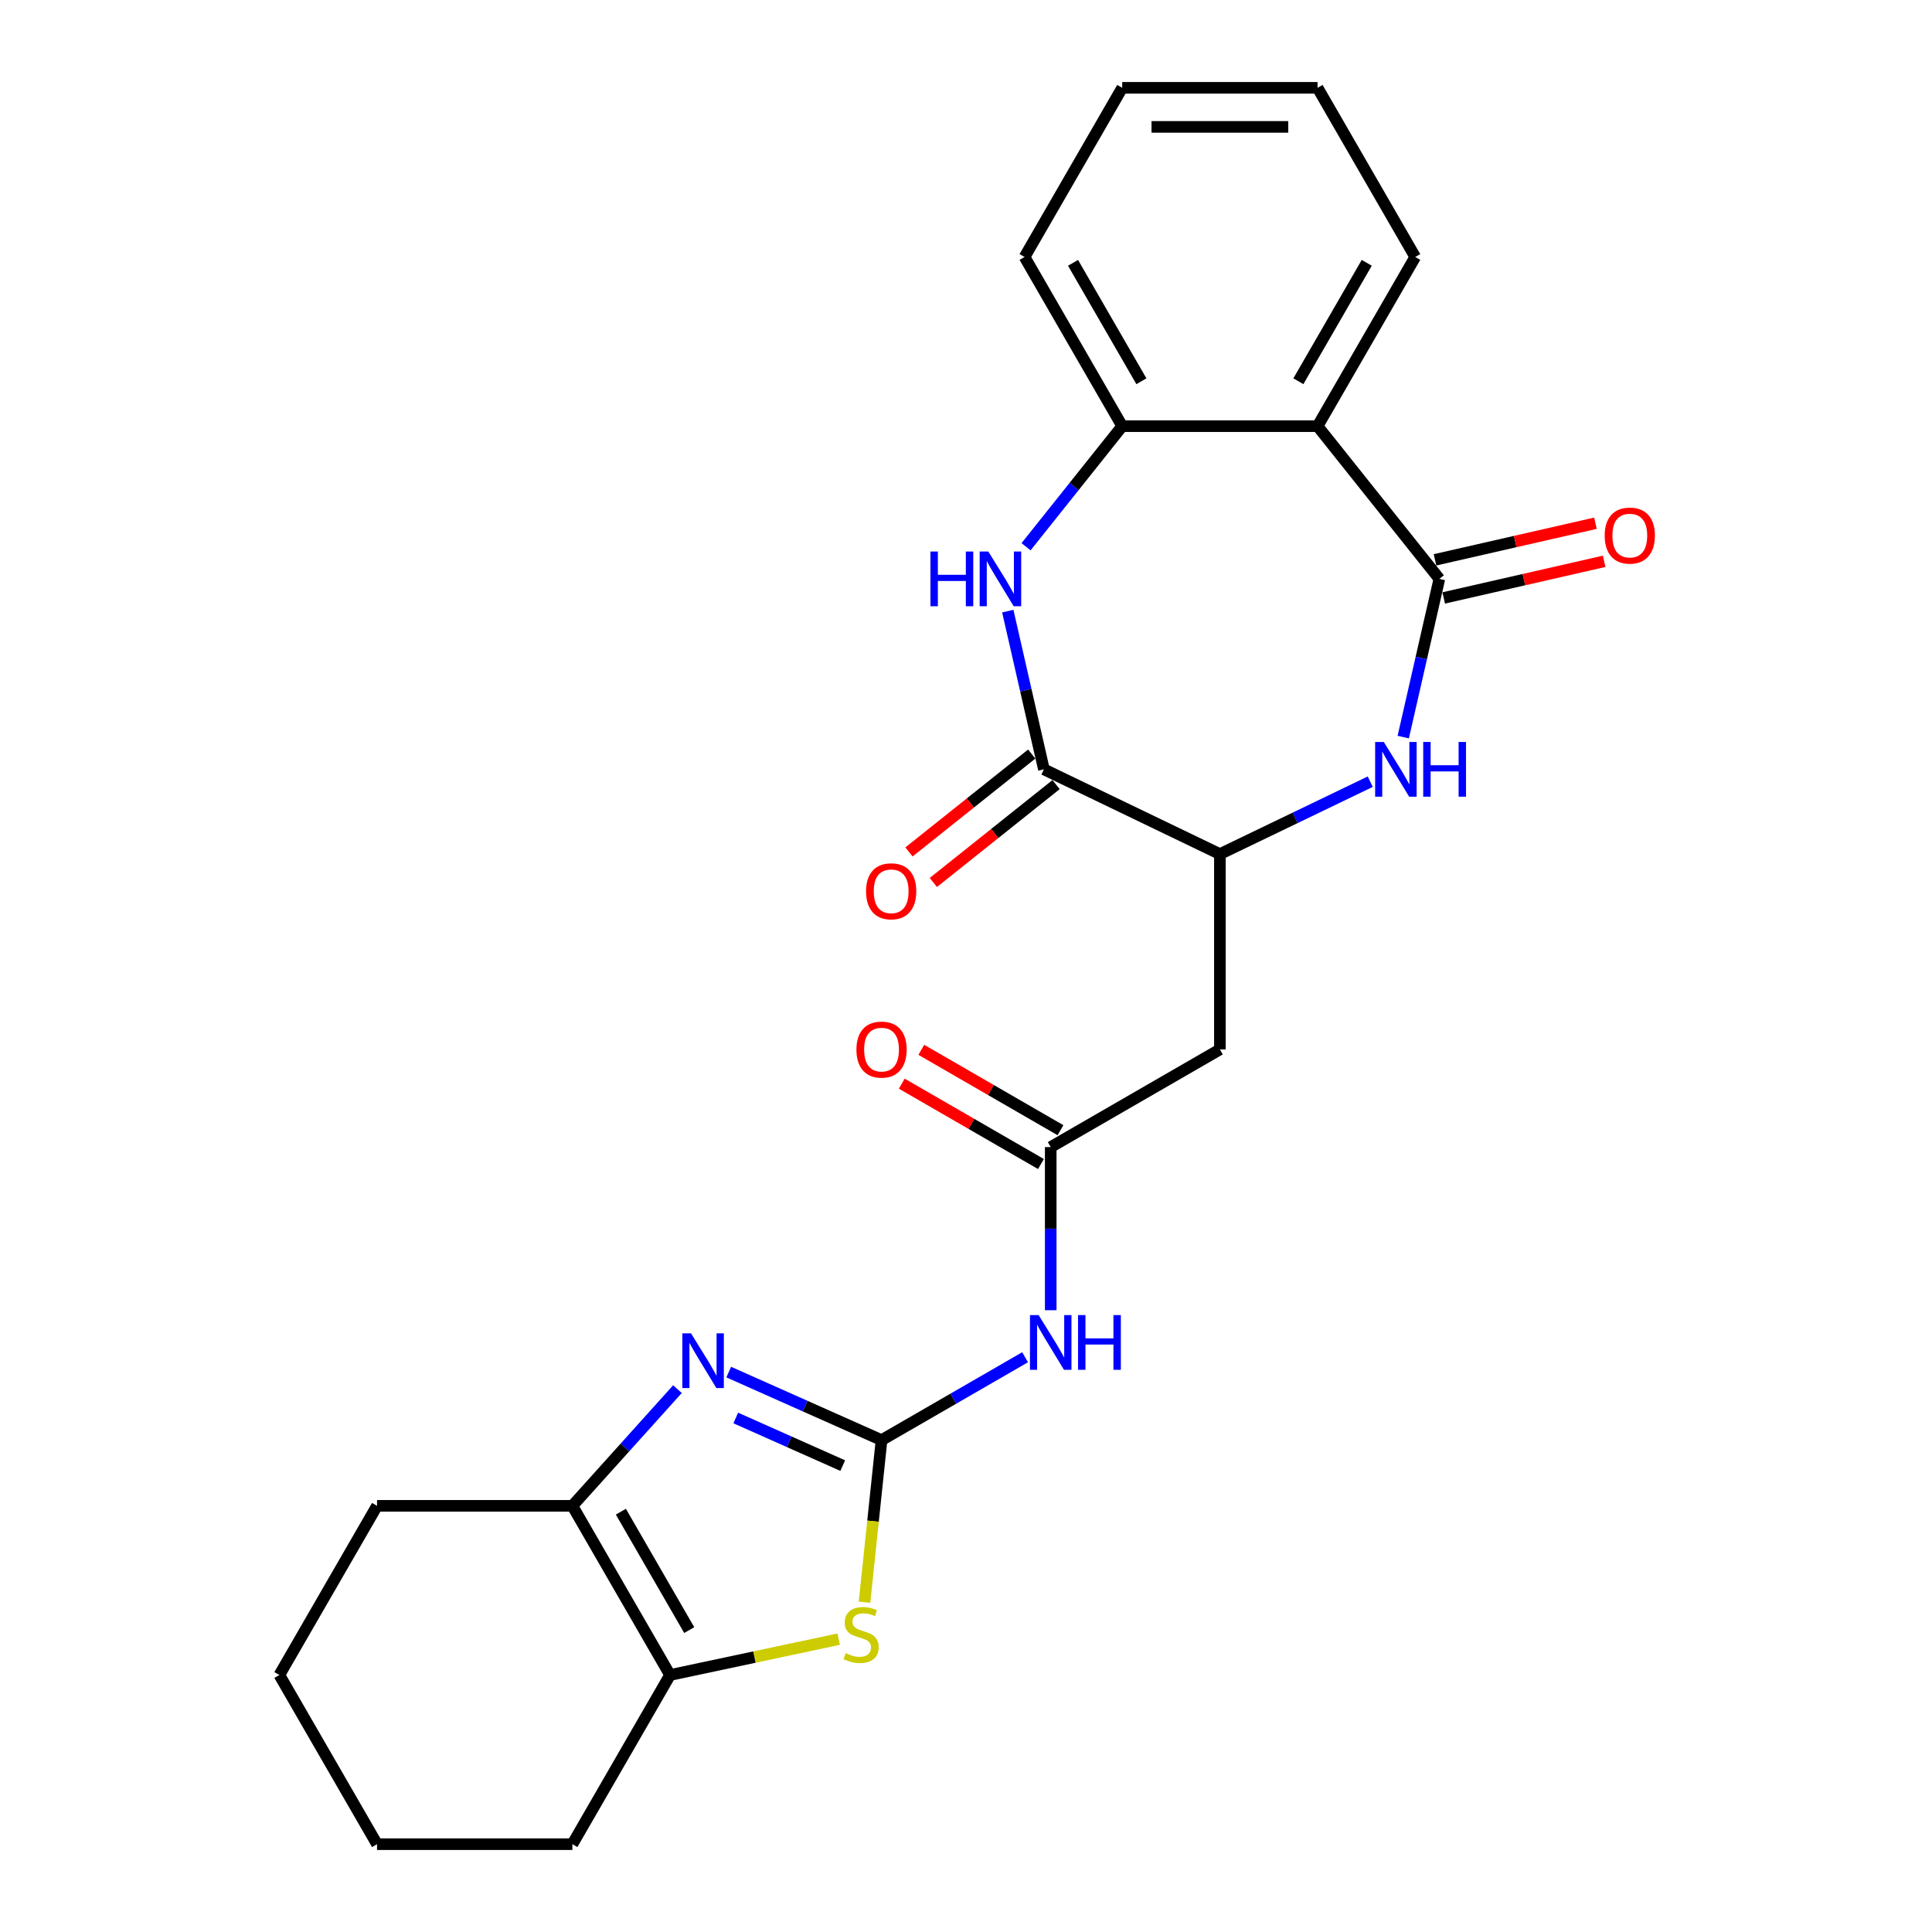 <?xml version='1.0' encoding='iso-8859-1'?>
<svg version='1.1' baseProfile='full'
              xmlns='http://www.w3.org/2000/svg'
                      xmlns:rdkit='http://www.rdkit.org/xml'
                      xmlns:xlink='http://www.w3.org/1999/xlink'
                  xml:space='preserve'
width='1000px' height='1000px' viewBox='0 0 1000 1000'>
<!-- END OF HEADER -->
<rect style='opacity:1.0;fill:#FFFFFF;stroke:none' width='1000' height='1000' x='0' y='0'> </rect>
<path class='bond-0' d='M 456.286,745.405 L 416.736,727.796' style='fill:none;fill-rule:evenodd;stroke:#000000;stroke-width:6px;stroke-linecap:butt;stroke-linejoin:miter;stroke-opacity:1' />
<path class='bond-0' d='M 416.736,727.796 L 377.186,710.187' style='fill:none;fill-rule:evenodd;stroke:#0000FF;stroke-width:6px;stroke-linecap:butt;stroke-linejoin:miter;stroke-opacity:1' />
<path class='bond-0' d='M 436.196,758.596 L 408.511,746.269' style='fill:none;fill-rule:evenodd;stroke:#000000;stroke-width:6px;stroke-linecap:butt;stroke-linejoin:miter;stroke-opacity:1' />
<path class='bond-0' d='M 408.511,746.269 L 380.826,733.943' style='fill:none;fill-rule:evenodd;stroke:#0000FF;stroke-width:6px;stroke-linecap:butt;stroke-linejoin:miter;stroke-opacity:1' />
<path class='bond-4' d='M 456.286,745.405 L 451.877,787.359' style='fill:none;fill-rule:evenodd;stroke:#000000;stroke-width:6px;stroke-linecap:butt;stroke-linejoin:miter;stroke-opacity:1' />
<path class='bond-4' d='M 451.877,787.359 L 447.467,829.312' style='fill:none;fill-rule:evenodd;stroke:#CCCC00;stroke-width:6px;stroke-linecap:butt;stroke-linejoin:miter;stroke-opacity:1' />
<path class='bond-7' d='M 456.286,745.405 L 493.434,723.957' style='fill:none;fill-rule:evenodd;stroke:#000000;stroke-width:6px;stroke-linecap:butt;stroke-linejoin:miter;stroke-opacity:1' />
<path class='bond-7' d='M 493.434,723.957 L 530.582,702.51' style='fill:none;fill-rule:evenodd;stroke:#0000FF;stroke-width:6px;stroke-linecap:butt;stroke-linejoin:miter;stroke-opacity:1' />
<path class='bond-8' d='M 350.651,719.015 L 323.457,749.217' style='fill:none;fill-rule:evenodd;stroke:#0000FF;stroke-width:6px;stroke-linecap:butt;stroke-linejoin:miter;stroke-opacity:1' />
<path class='bond-8' d='M 323.457,749.217 L 296.263,779.419' style='fill:none;fill-rule:evenodd;stroke:#000000;stroke-width:6px;stroke-linecap:butt;stroke-linejoin:miter;stroke-opacity:1' />
<path class='bond-1' d='M 745.009,299.632 L 735.664,340.575' style='fill:none;fill-rule:evenodd;stroke:#000000;stroke-width:6px;stroke-linecap:butt;stroke-linejoin:miter;stroke-opacity:1' />
<path class='bond-1' d='M 735.664,340.575 L 726.319,381.519' style='fill:none;fill-rule:evenodd;stroke:#0000FF;stroke-width:6px;stroke-linecap:butt;stroke-linejoin:miter;stroke-opacity:1' />
<path class='bond-6' d='M 745.009,299.632 L 681.968,220.581' style='fill:none;fill-rule:evenodd;stroke:#000000;stroke-width:6px;stroke-linecap:butt;stroke-linejoin:miter;stroke-opacity:1' />
<path class='bond-14' d='M 747.259,309.489 L 788.782,300.012' style='fill:none;fill-rule:evenodd;stroke:#000000;stroke-width:6px;stroke-linecap:butt;stroke-linejoin:miter;stroke-opacity:1' />
<path class='bond-14' d='M 788.782,300.012 L 830.305,290.534' style='fill:none;fill-rule:evenodd;stroke:#FF0000;stroke-width:6px;stroke-linecap:butt;stroke-linejoin:miter;stroke-opacity:1' />
<path class='bond-14' d='M 742.759,289.774 L 784.282,280.297' style='fill:none;fill-rule:evenodd;stroke:#000000;stroke-width:6px;stroke-linecap:butt;stroke-linejoin:miter;stroke-opacity:1' />
<path class='bond-14' d='M 784.282,280.297 L 825.806,270.82' style='fill:none;fill-rule:evenodd;stroke:#FF0000;stroke-width:6px;stroke-linecap:butt;stroke-linejoin:miter;stroke-opacity:1' />
<path class='bond-2' d='M 709.242,404.596 L 670.328,423.336' style='fill:none;fill-rule:evenodd;stroke:#0000FF;stroke-width:6px;stroke-linecap:butt;stroke-linejoin:miter;stroke-opacity:1' />
<path class='bond-2' d='M 670.328,423.336 L 631.413,442.076' style='fill:none;fill-rule:evenodd;stroke:#000000;stroke-width:6px;stroke-linecap:butt;stroke-linejoin:miter;stroke-opacity:1' />
<path class='bond-3' d='M 521.627,316.32 L 530.972,357.263' style='fill:none;fill-rule:evenodd;stroke:#0000FF;stroke-width:6px;stroke-linecap:butt;stroke-linejoin:miter;stroke-opacity:1' />
<path class='bond-3' d='M 530.972,357.263 L 540.317,398.206' style='fill:none;fill-rule:evenodd;stroke:#000000;stroke-width:6px;stroke-linecap:butt;stroke-linejoin:miter;stroke-opacity:1' />
<path class='bond-11' d='M 531.085,282.995 L 555.972,251.788' style='fill:none;fill-rule:evenodd;stroke:#0000FF;stroke-width:6px;stroke-linecap:butt;stroke-linejoin:miter;stroke-opacity:1' />
<path class='bond-11' d='M 555.972,251.788 L 580.858,220.581' style='fill:none;fill-rule:evenodd;stroke:#000000;stroke-width:6px;stroke-linecap:butt;stroke-linejoin:miter;stroke-opacity:1' />
<path class='bond-10' d='M 434.11,848.428 L 390.464,857.705' style='fill:none;fill-rule:evenodd;stroke:#CCCC00;stroke-width:6px;stroke-linecap:butt;stroke-linejoin:miter;stroke-opacity:1' />
<path class='bond-10' d='M 390.464,857.705 L 346.818,866.982' style='fill:none;fill-rule:evenodd;stroke:#000000;stroke-width:6px;stroke-linecap:butt;stroke-linejoin:miter;stroke-opacity:1' />
<path class='bond-5' d='M 540.317,398.206 L 631.413,442.076' style='fill:none;fill-rule:evenodd;stroke:#000000;stroke-width:6px;stroke-linecap:butt;stroke-linejoin:miter;stroke-opacity:1' />
<path class='bond-15' d='M 534.013,390.301 L 502.251,415.63' style='fill:none;fill-rule:evenodd;stroke:#000000;stroke-width:6px;stroke-linecap:butt;stroke-linejoin:miter;stroke-opacity:1' />
<path class='bond-15' d='M 502.251,415.63 L 470.49,440.959' style='fill:none;fill-rule:evenodd;stroke:#FF0000;stroke-width:6px;stroke-linecap:butt;stroke-linejoin:miter;stroke-opacity:1' />
<path class='bond-15' d='M 546.621,406.111 L 514.859,431.44' style='fill:none;fill-rule:evenodd;stroke:#000000;stroke-width:6px;stroke-linecap:butt;stroke-linejoin:miter;stroke-opacity:1' />
<path class='bond-15' d='M 514.859,431.44 L 483.098,456.769' style='fill:none;fill-rule:evenodd;stroke:#FF0000;stroke-width:6px;stroke-linecap:butt;stroke-linejoin:miter;stroke-opacity:1' />
<path class='bond-17' d='M 681.968,220.581 L 732.523,133.018' style='fill:none;fill-rule:evenodd;stroke:#000000;stroke-width:6px;stroke-linecap:butt;stroke-linejoin:miter;stroke-opacity:1' />
<path class='bond-17' d='M 672.039,197.336 L 707.427,136.041' style='fill:none;fill-rule:evenodd;stroke:#000000;stroke-width:6px;stroke-linecap:butt;stroke-linejoin:miter;stroke-opacity:1' />
<path class='bond-27' d='M 681.968,220.581 L 580.858,220.581' style='fill:none;fill-rule:evenodd;stroke:#000000;stroke-width:6px;stroke-linecap:butt;stroke-linejoin:miter;stroke-opacity:1' />
<path class='bond-12' d='M 543.85,678.162 L 543.85,635.951' style='fill:none;fill-rule:evenodd;stroke:#0000FF;stroke-width:6px;stroke-linecap:butt;stroke-linejoin:miter;stroke-opacity:1' />
<path class='bond-12' d='M 543.85,635.951 L 543.85,593.74' style='fill:none;fill-rule:evenodd;stroke:#000000;stroke-width:6px;stroke-linecap:butt;stroke-linejoin:miter;stroke-opacity:1' />
<path class='bond-18' d='M 296.263,779.419 L 195.153,779.419' style='fill:none;fill-rule:evenodd;stroke:#000000;stroke-width:6px;stroke-linecap:butt;stroke-linejoin:miter;stroke-opacity:1' />
<path class='bond-25' d='M 296.263,779.419 L 346.818,866.982' style='fill:none;fill-rule:evenodd;stroke:#000000;stroke-width:6px;stroke-linecap:butt;stroke-linejoin:miter;stroke-opacity:1' />
<path class='bond-25' d='M 321.359,782.442 L 356.747,843.737' style='fill:none;fill-rule:evenodd;stroke:#000000;stroke-width:6px;stroke-linecap:butt;stroke-linejoin:miter;stroke-opacity:1' />
<path class='bond-9' d='M 631.413,442.076 L 631.413,543.186' style='fill:none;fill-rule:evenodd;stroke:#000000;stroke-width:6px;stroke-linecap:butt;stroke-linejoin:miter;stroke-opacity:1' />
<path class='bond-19' d='M 346.818,866.982 L 296.263,954.545' style='fill:none;fill-rule:evenodd;stroke:#000000;stroke-width:6px;stroke-linecap:butt;stroke-linejoin:miter;stroke-opacity:1' />
<path class='bond-20' d='M 580.858,220.581 L 530.304,133.018' style='fill:none;fill-rule:evenodd;stroke:#000000;stroke-width:6px;stroke-linecap:butt;stroke-linejoin:miter;stroke-opacity:1' />
<path class='bond-20' d='M 590.788,197.336 L 555.4,136.041' style='fill:none;fill-rule:evenodd;stroke:#000000;stroke-width:6px;stroke-linecap:butt;stroke-linejoin:miter;stroke-opacity:1' />
<path class='bond-13' d='M 543.85,593.74 L 631.413,543.186' style='fill:none;fill-rule:evenodd;stroke:#000000;stroke-width:6px;stroke-linecap:butt;stroke-linejoin:miter;stroke-opacity:1' />
<path class='bond-16' d='M 548.905,584.984 L 512.887,564.189' style='fill:none;fill-rule:evenodd;stroke:#000000;stroke-width:6px;stroke-linecap:butt;stroke-linejoin:miter;stroke-opacity:1' />
<path class='bond-16' d='M 512.887,564.189 L 476.87,543.394' style='fill:none;fill-rule:evenodd;stroke:#FF0000;stroke-width:6px;stroke-linecap:butt;stroke-linejoin:miter;stroke-opacity:1' />
<path class='bond-16' d='M 538.794,602.497 L 502.777,581.702' style='fill:none;fill-rule:evenodd;stroke:#000000;stroke-width:6px;stroke-linecap:butt;stroke-linejoin:miter;stroke-opacity:1' />
<path class='bond-16' d='M 502.777,581.702 L 466.759,560.907' style='fill:none;fill-rule:evenodd;stroke:#FF0000;stroke-width:6px;stroke-linecap:butt;stroke-linejoin:miter;stroke-opacity:1' />
<path class='bond-21' d='M 732.523,133.018 L 681.968,45.455' style='fill:none;fill-rule:evenodd;stroke:#000000;stroke-width:6px;stroke-linecap:butt;stroke-linejoin:miter;stroke-opacity:1' />
<path class='bond-23' d='M 195.153,779.419 L 144.599,866.982' style='fill:none;fill-rule:evenodd;stroke:#000000;stroke-width:6px;stroke-linecap:butt;stroke-linejoin:miter;stroke-opacity:1' />
<path class='bond-22' d='M 296.263,954.545 L 195.153,954.545' style='fill:none;fill-rule:evenodd;stroke:#000000;stroke-width:6px;stroke-linecap:butt;stroke-linejoin:miter;stroke-opacity:1' />
<path class='bond-24' d='M 530.304,133.018 L 580.858,45.455' style='fill:none;fill-rule:evenodd;stroke:#000000;stroke-width:6px;stroke-linecap:butt;stroke-linejoin:miter;stroke-opacity:1' />
<path class='bond-28' d='M 681.968,45.455 L 580.858,45.455' style='fill:none;fill-rule:evenodd;stroke:#000000;stroke-width:6px;stroke-linecap:butt;stroke-linejoin:miter;stroke-opacity:1' />
<path class='bond-28' d='M 666.802,65.676 L 596.025,65.676' style='fill:none;fill-rule:evenodd;stroke:#000000;stroke-width:6px;stroke-linecap:butt;stroke-linejoin:miter;stroke-opacity:1' />
<path class='bond-26' d='M 195.153,954.545 L 144.599,866.982' style='fill:none;fill-rule:evenodd;stroke:#000000;stroke-width:6px;stroke-linecap:butt;stroke-linejoin:miter;stroke-opacity:1' />
<path  class='atom-1' d='M 357.658 690.12
L 366.938 705.12
Q 367.858 706.6, 369.338 709.28
Q 370.818 711.96, 370.898 712.12
L 370.898 690.12
L 374.658 690.12
L 374.658 718.44
L 370.778 718.44
L 360.818 702.04
Q 359.658 700.12, 358.418 697.92
Q 357.218 695.72, 356.858 695.04
L 356.858 718.44
L 353.178 718.44
L 353.178 690.12
L 357.658 690.12
' fill='#0000FF'/>
<path  class='atom-3' d='M 716.25 384.046
L 725.53 399.046
Q 726.45 400.526, 727.93 403.206
Q 729.41 405.886, 729.49 406.046
L 729.49 384.046
L 733.25 384.046
L 733.25 412.366
L 729.37 412.366
L 719.41 395.966
Q 718.25 394.046, 717.01 391.846
Q 715.81 389.646, 715.45 388.966
L 715.45 412.366
L 711.77 412.366
L 711.77 384.046
L 716.25 384.046
' fill='#0000FF'/>
<path  class='atom-3' d='M 736.65 384.046
L 740.49 384.046
L 740.49 396.086
L 754.97 396.086
L 754.97 384.046
L 758.81 384.046
L 758.81 412.366
L 754.97 412.366
L 754.97 399.286
L 740.49 399.286
L 740.49 412.366
L 736.65 412.366
L 736.65 384.046
' fill='#0000FF'/>
<path  class='atom-4' d='M 481.598 285.472
L 485.438 285.472
L 485.438 297.512
L 499.918 297.512
L 499.918 285.472
L 503.758 285.472
L 503.758 313.792
L 499.918 313.792
L 499.918 300.712
L 485.438 300.712
L 485.438 313.792
L 481.598 313.792
L 481.598 285.472
' fill='#0000FF'/>
<path  class='atom-4' d='M 511.558 285.472
L 520.838 300.472
Q 521.758 301.952, 523.238 304.632
Q 524.718 307.312, 524.798 307.472
L 524.798 285.472
L 528.558 285.472
L 528.558 313.792
L 524.678 313.792
L 514.718 297.392
Q 513.558 295.472, 512.318 293.272
Q 511.118 291.072, 510.758 290.392
L 510.758 313.792
L 507.078 313.792
L 507.078 285.472
L 511.558 285.472
' fill='#0000FF'/>
<path  class='atom-5' d='M 437.718 855.68
Q 438.038 855.8, 439.358 856.36
Q 440.678 856.92, 442.118 857.28
Q 443.598 857.6, 445.038 857.6
Q 447.718 857.6, 449.278 856.32
Q 450.838 855, 450.838 852.72
Q 450.838 851.16, 450.038 850.2
Q 449.278 849.24, 448.078 848.72
Q 446.878 848.2, 444.878 847.6
Q 442.358 846.84, 440.838 846.12
Q 439.358 845.4, 438.278 843.88
Q 437.238 842.36, 437.238 839.8
Q 437.238 836.24, 439.638 834.04
Q 442.078 831.84, 446.878 831.84
Q 450.158 831.84, 453.878 833.4
L 452.958 836.48
Q 449.558 835.08, 446.998 835.08
Q 444.238 835.08, 442.718 836.24
Q 441.198 837.36, 441.238 839.32
Q 441.238 840.84, 441.998 841.76
Q 442.798 842.68, 443.918 843.2
Q 445.078 843.72, 446.998 844.32
Q 449.558 845.12, 451.078 845.92
Q 452.598 846.72, 453.678 848.36
Q 454.798 849.96, 454.798 852.72
Q 454.798 856.64, 452.158 858.76
Q 449.558 860.84, 445.198 860.84
Q 442.678 860.84, 440.758 860.28
Q 438.878 859.76, 436.638 858.84
L 437.718 855.68
' fill='#CCCC00'/>
<path  class='atom-8' d='M 537.59 680.69
L 546.87 695.69
Q 547.79 697.17, 549.27 699.85
Q 550.75 702.53, 550.83 702.69
L 550.83 680.69
L 554.59 680.69
L 554.59 709.01
L 550.71 709.01
L 540.75 692.61
Q 539.59 690.69, 538.35 688.49
Q 537.15 686.29, 536.79 685.61
L 536.79 709.01
L 533.11 709.01
L 533.11 680.69
L 537.59 680.69
' fill='#0000FF'/>
<path  class='atom-8' d='M 557.99 680.69
L 561.83 680.69
L 561.83 692.73
L 576.31 692.73
L 576.31 680.69
L 580.15 680.69
L 580.15 709.01
L 576.31 709.01
L 576.31 695.93
L 561.83 695.93
L 561.83 709.01
L 557.99 709.01
L 557.99 680.69
' fill='#0000FF'/>
<path  class='atom-15' d='M 830.583 277.213
Q 830.583 270.413, 833.943 266.613
Q 837.303 262.813, 843.583 262.813
Q 849.863 262.813, 853.223 266.613
Q 856.583 270.413, 856.583 277.213
Q 856.583 284.093, 853.183 288.013
Q 849.783 291.893, 843.583 291.893
Q 837.343 291.893, 833.943 288.013
Q 830.583 284.133, 830.583 277.213
M 843.583 288.693
Q 847.903 288.693, 850.223 285.813
Q 852.583 282.893, 852.583 277.213
Q 852.583 271.653, 850.223 268.853
Q 847.903 266.013, 843.583 266.013
Q 839.263 266.013, 836.903 268.813
Q 834.583 271.613, 834.583 277.213
Q 834.583 282.933, 836.903 285.813
Q 839.263 288.693, 843.583 288.693
' fill='#FF0000'/>
<path  class='atom-16' d='M 448.266 461.327
Q 448.266 454.527, 451.626 450.727
Q 454.986 446.927, 461.266 446.927
Q 467.546 446.927, 470.906 450.727
Q 474.266 454.527, 474.266 461.327
Q 474.266 468.207, 470.866 472.127
Q 467.466 476.007, 461.266 476.007
Q 455.026 476.007, 451.626 472.127
Q 448.266 468.247, 448.266 461.327
M 461.266 472.807
Q 465.586 472.807, 467.906 469.927
Q 470.266 467.007, 470.266 461.327
Q 470.266 455.767, 467.906 452.967
Q 465.586 450.127, 461.266 450.127
Q 456.946 450.127, 454.586 452.927
Q 452.266 455.727, 452.266 461.327
Q 452.266 467.047, 454.586 469.927
Q 456.946 472.807, 461.266 472.807
' fill='#FF0000'/>
<path  class='atom-17' d='M 443.286 543.266
Q 443.286 536.466, 446.646 532.666
Q 450.006 528.866, 456.286 528.866
Q 462.566 528.866, 465.926 532.666
Q 469.286 536.466, 469.286 543.266
Q 469.286 550.146, 465.886 554.066
Q 462.486 557.946, 456.286 557.946
Q 450.046 557.946, 446.646 554.066
Q 443.286 550.186, 443.286 543.266
M 456.286 554.746
Q 460.606 554.746, 462.926 551.866
Q 465.286 548.946, 465.286 543.266
Q 465.286 537.706, 462.926 534.906
Q 460.606 532.066, 456.286 532.066
Q 451.966 532.066, 449.606 534.866
Q 447.286 537.666, 447.286 543.266
Q 447.286 548.986, 449.606 551.866
Q 451.966 554.746, 456.286 554.746
' fill='#FF0000'/>
</svg>
